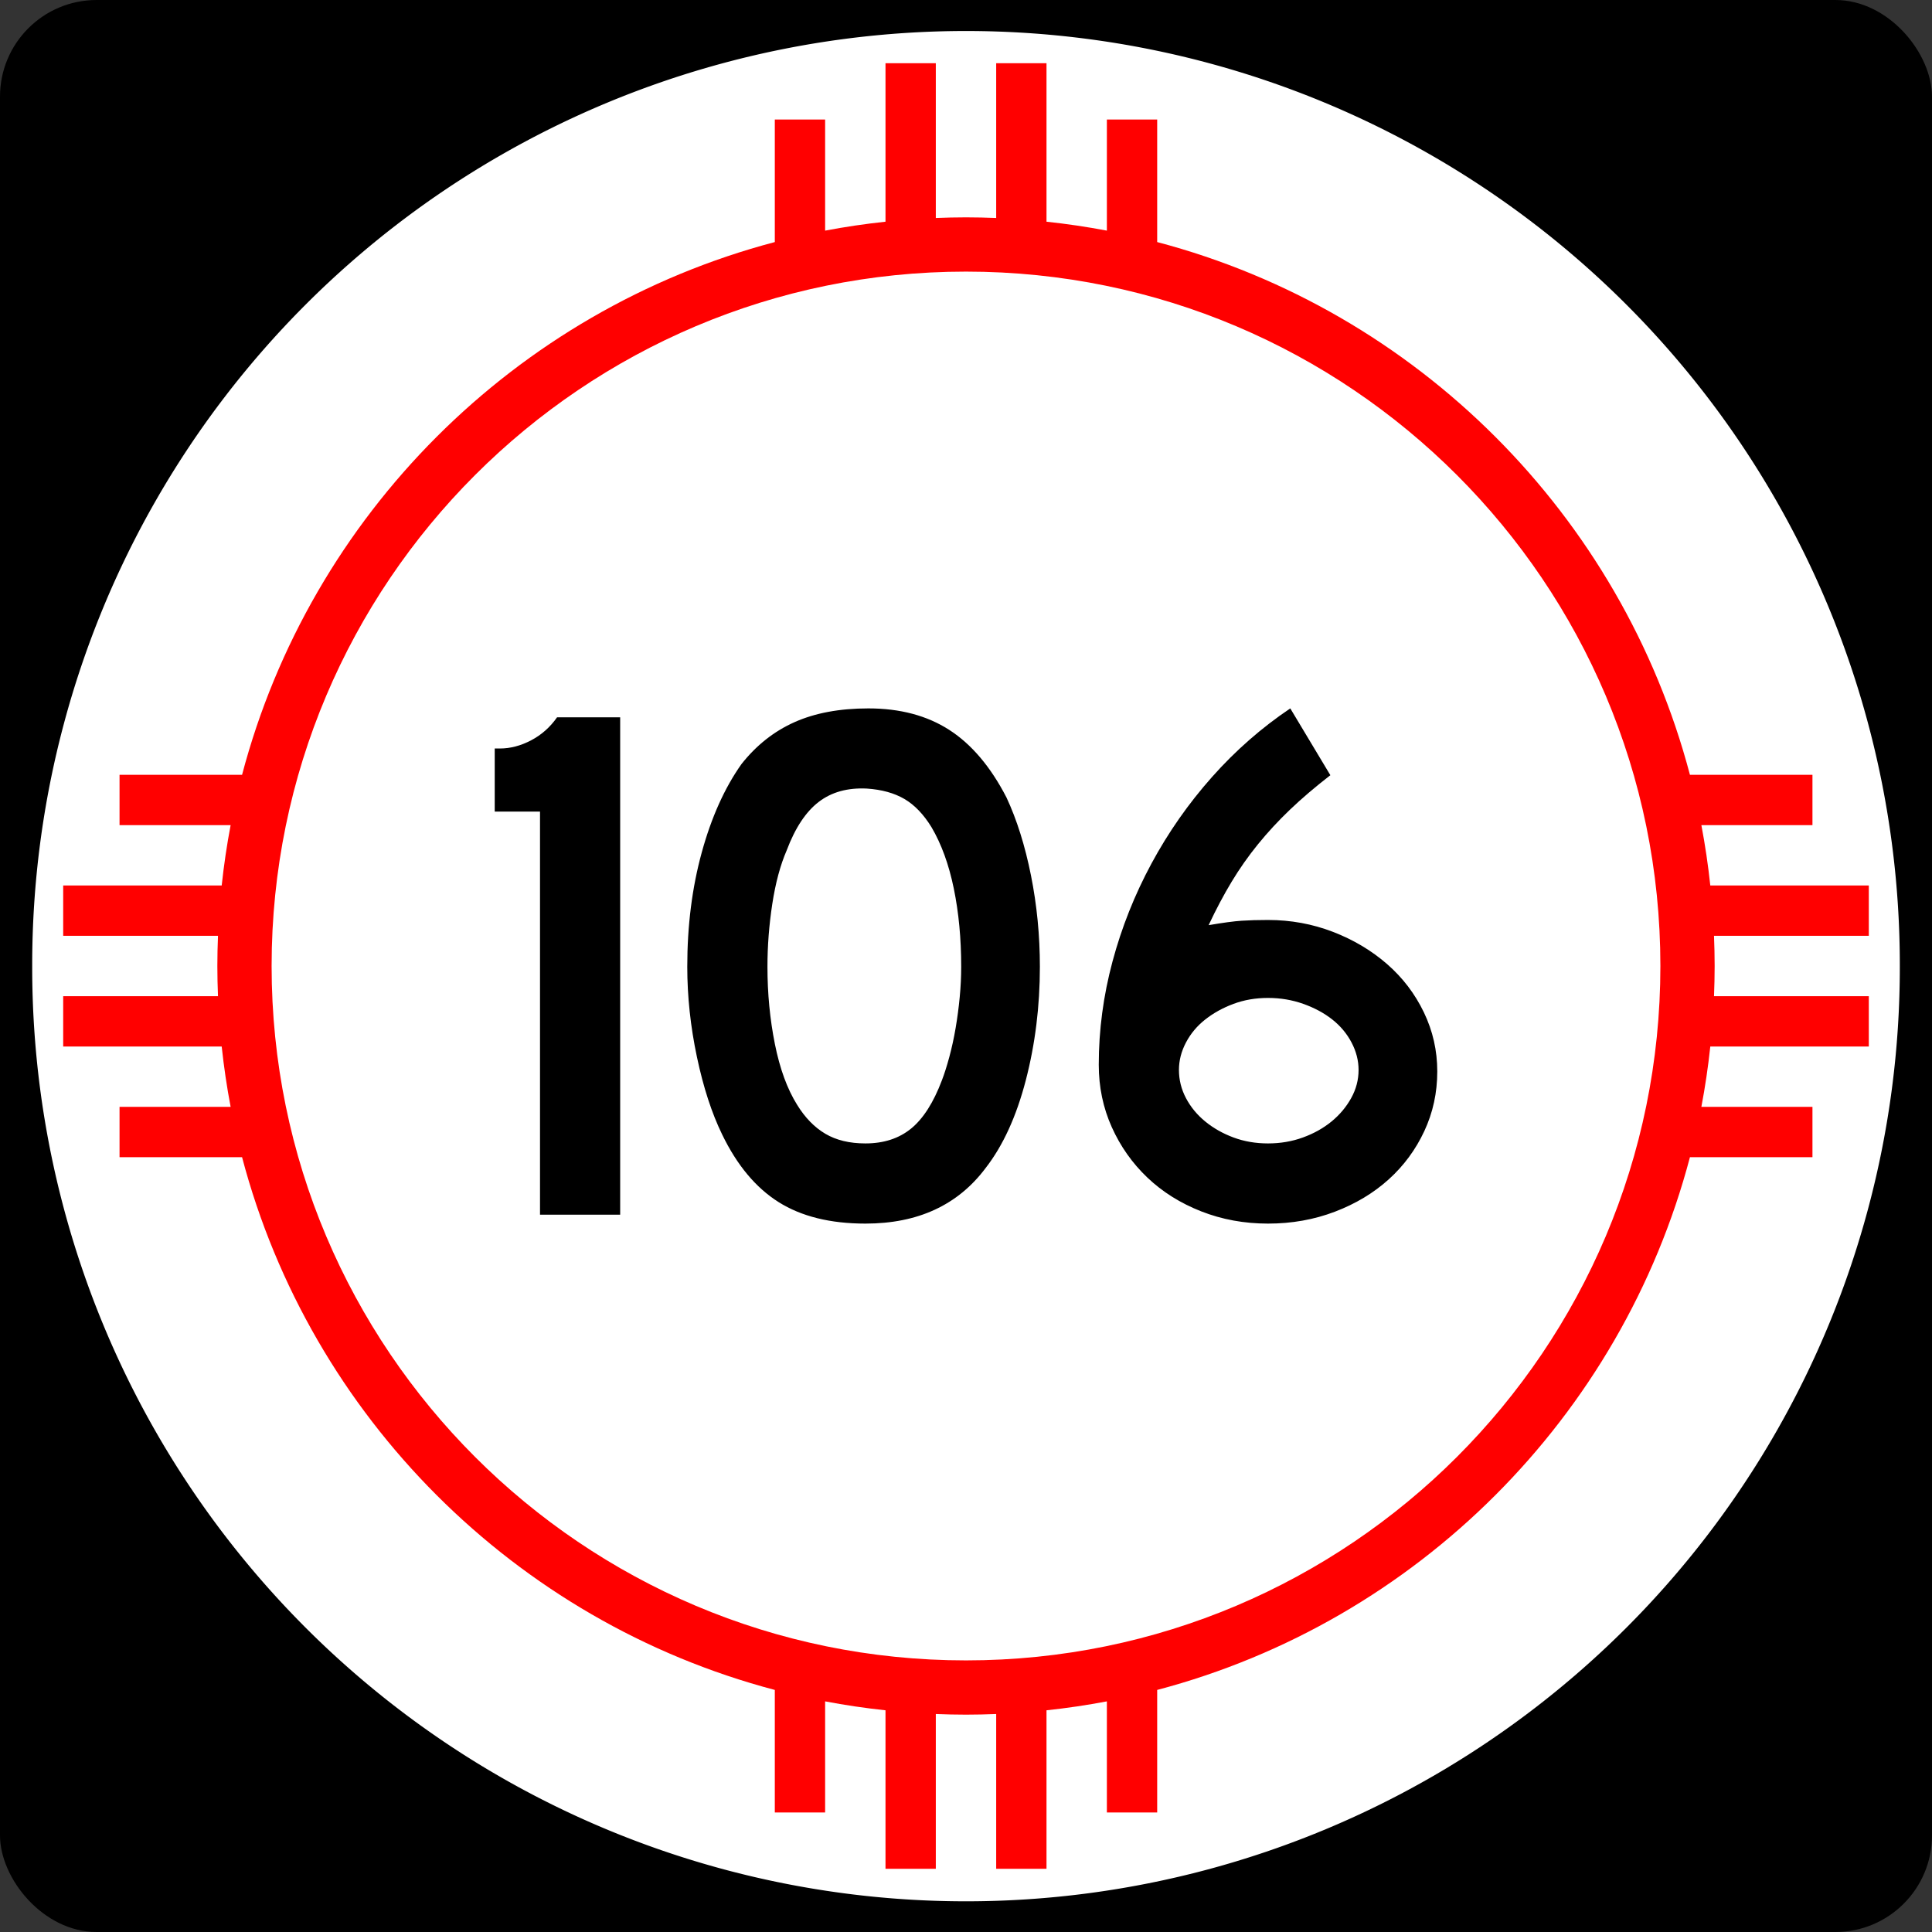 <?xml version="1.0" encoding="UTF-8" standalone="no"?>
<!-- Created with Inkscape (http://www.inkscape.org/) -->
<svg
   xmlns:dc="http://purl.org/dc/elements/1.1/"
   xmlns:cc="http://web.resource.org/cc/"
   xmlns:rdf="http://www.w3.org/1999/02/22-rdf-syntax-ns#"
   xmlns:svg="http://www.w3.org/2000/svg"
   xmlns="http://www.w3.org/2000/svg"
   xmlns:sodipodi="http://sodipodi.sourceforge.net/DTD/sodipodi-0.dtd"
   xmlns:inkscape="http://www.inkscape.org/namespaces/inkscape"
   width="750"
   height="750"
   id="svg1948"
   sodipodi:version="0.32"
   inkscape:version="0.45.1"
   sodipodi:docbase="C:\Users\Emil\Desktop\Matté's Work\Pix\svg\nm"
   sodipodi:docname="New_Mexico_106.svg"
   version="1.0"
   inkscape:output_extension="org.inkscape.output.svg.inkscape">
  <rect width="100%" height="100%" fill="#333333" stroke="none"/>
  <defs
     id="defs1950" />
  <sodipodi:namedview
     id="base"
     pagecolor="#ffffff"
     bordercolor="#666666"
     borderopacity="1.0"
     gridtolerance="10000"
     guidetolerance="10"
     objecttolerance="10"
     inkscape:pageopacity="0.0"
     inkscape:pageshadow="2"
     inkscape:zoom="0.50266667"
     inkscape:cx="375"
     inkscape:cy="375"
     inkscape:document-units="in"
     inkscape:current-layer="layer1"
     inkscape:window-width="765"
     inkscape:window-height="575"
     inkscape:window-x="286"
     inkscape:window-y="228"
     height="750px"
     width="750px"
     units="in" />
  <g
     inkscape:label="Layer 1"
     inkscape:groupmode="layer"
     id="layer1">
    <path
       id="path7"
       d="" />
    <rect
       style="opacity:1;fill:black;fill-opacity:1;stroke:none;stroke-width:22.5;stroke-linecap:square;stroke-miterlimit:3.864;stroke-dasharray:none;stroke-opacity:1"
       id="rect2138"
       width="750"
       height="750"
       x="0"
       y="-1.1368684e-013"
       rx="37.5"
       ry="37.5" />
    <path
       sodipodi:type="arc"
       style="opacity:1;fill:white;fill-opacity:1;stroke:none;stroke-width:22.5;stroke-linecap:square;stroke-miterlimit:3.864;stroke-dasharray:none;stroke-opacity:1"
       id="path2140"
       sodipodi:cx="788.57141"
       sodipodi:cy="954.28571"
       sodipodi:rx="554.28571"
       sodipodi:ry="582.85712"
       d="M 1342.857 954.286 A 554.286 582.857 0 1 1  234.286,954.286 A 554.286 582.857 0 1 1  1342.857 954.286 z"
       transform="matrix(0.654,0,0,0.622,-140.722,-218.505)" />
    <path
       style="opacity:1;fill:red;fill-opacity:1;stroke:none;stroke-width:22.5;stroke-linecap:square;stroke-miterlimit:3.864;stroke-dasharray:none;stroke-opacity:1"
       d="M 343.75 24.531 L 343.75 86.062 C 335.846 86.909 328.014 88.063 320.312 89.531 L 320.312 46.406 L 300.781 46.406 L 300.781 93.969 C 199.977 120.553 120.553 199.977 93.969 300.781 L 46.406 300.781 L 46.406 320.312 L 89.531 320.312 C 88.063 328.014 86.909 335.846 86.062 343.75 L 24.531 343.75 L 24.531 363.281 L 84.625 363.281 C 84.47 367.172 84.375 371.072 84.375 375 C 84.375 378.928 84.47 382.828 84.625 386.719 L 24.531 386.719 L 24.531 406.25 L 86.062 406.25 C 86.909 414.154 88.063 421.986 89.531 429.688 L 46.406 429.688 L 46.406 449.219 L 93.969 449.219 C 120.553 550.023 199.977 629.447 300.781 656.031 L 300.781 703.594 L 320.312 703.594 L 320.312 660.469 C 328.014 661.937 335.846 663.091 343.75 663.938 L 343.75 725.469 L 363.281 725.469 L 363.281 665.375 C 367.172 665.53 371.072 665.625 375 665.625 C 378.928 665.625 382.828 665.53 386.719 665.375 L 386.719 725.469 L 406.25 725.469 L 406.25 663.938 C 414.154 663.091 421.986 661.937 429.688 660.469 L 429.688 703.594 L 449.219 703.594 L 449.219 656.031 C 550.023 629.447 629.447 550.023 656.031 449.219 L 703.594 449.219 L 703.594 429.688 L 660.469 429.688 C 661.937 421.986 663.091 414.154 663.938 406.25 L 725.469 406.25 L 725.469 386.719 L 665.375 386.719 C 665.53 382.828 665.625 378.928 665.625 375 C 665.625 371.072 665.53 367.172 665.375 363.281 L 725.469 363.281 L 725.469 343.75 L 663.938 343.75 C 663.091 335.846 661.937 328.014 660.469 320.312 L 703.594 320.312 L 703.594 300.781 L 656.031 300.781 C 629.447 199.977 550.023 120.553 449.219 93.969 L 449.219 46.406 L 429.688 46.406 L 429.688 89.531 C 421.986 88.063 414.154 86.909 406.25 86.062 L 406.25 24.531 L 386.719 24.531 L 386.719 84.625 C 382.828 84.47 378.928 84.375 375 84.375 C 371.072 84.375 367.172 84.47 363.281 84.625 L 363.281 24.531 L 343.75 24.531 z M 375 105.438 C 523.8 105.438 644.562 226.2 644.562 375 C 644.562 523.8 523.8 644.562 375 644.562 C 226.2 644.563 105.438 523.8 105.438 375 C 105.438 226.2 226.2 105.438 375 105.438 z "
       id="path2144" />
    <path
       style="font-size:288.184px;font-style:normal;font-variant:normal;font-weight:normal;font-stretch:normal;text-align:center;line-height:125%;writing-mode:lr-tb;text-anchor:middle;fill:#000000;fill-opacity:1;stroke:none;stroke-width:1px;stroke-linecap:butt;stroke-linejoin:miter;stroke-opacity:1;font-family:Arial"
       d="M 209.632,471.544 L 209.632,315.06 L 192.052,315.06 L 192.052,290.567 L 194.065,290.567 C 198.099,290.567 202.133,289.51 206.167,287.396 C 210.201,285.283 213.563,282.303 216.254,278.456 L 240.748,278.456 L 240.748,471.544 L 209.632,471.544 z M 403.679,375.286 C 403.679,390.659 401.854,405.358 398.205,419.382 C 394.555,433.407 389.367,444.743 382.643,453.391 C 371.884,467.797 356.323,475 335.96,475 C 322.317,475 311.077,472.215 302.242,466.645 C 293.406,461.075 286.106,452.333 280.343,440.419 C 276.309,432.158 273.043,422.121 270.545,410.306 C 268.048,398.492 266.799,386.819 266.799,375.286 C 266.799,359.344 268.672,344.553 272.419,330.912 C 276.165,317.272 281.304,305.84 287.836,296.617 C 293.599,289.318 300.468,283.89 308.442,280.334 C 316.416,276.778 325.972,275 337.112,275 C 349.407,275 359.877,277.787 368.523,283.359 C 377.168,288.932 384.566,297.673 390.716,309.581 C 394.75,318.229 397.919,328.316 400.223,339.843 C 402.527,351.37 403.679,363.184 403.679,375.286 L 403.679,375.286 z M 373.136,375.286 C 373.135,364.339 372.175,354.207 370.255,344.887 C 368.335,335.568 365.452,327.642 361.606,321.111 C 358.533,316.115 355.029,312.466 351.092,310.161 C 347.154,307.857 342.304,306.512 336.541,306.124 C 329.048,305.743 322.803,307.473 317.808,311.313 C 312.813,315.154 308.682,321.398 305.416,330.046 C 302.919,335.81 301.045,342.773 299.797,350.938 C 298.548,359.102 297.923,367.218 297.923,375.286 C 297.923,385.664 298.883,395.656 300.804,405.263 C 302.724,414.869 305.604,422.745 309.444,428.889 C 312.522,433.885 316.174,437.631 320.398,440.129 C 324.622,442.627 329.81,443.876 335.96,443.876 C 343.066,443.876 348.973,441.955 353.682,438.115 C 358.39,434.275 362.377,428.031 365.642,419.382 C 366.604,416.885 367.565,413.859 368.527,410.306 C 369.489,406.753 370.305,403.007 370.976,399.067 C 371.648,395.127 372.175,391.14 372.559,387.106 C 372.943,383.072 373.135,379.132 373.136,375.286 L 373.136,375.286 z M 557.948,415.926 C 557.948,424.187 556.267,431.919 552.905,439.122 C 549.542,446.325 544.931,452.569 539.071,457.855 C 533.21,463.14 526.246,467.319 518.179,470.392 C 510.111,473.464 501.466,475 492.243,475 C 483.021,475 474.374,473.416 466.303,470.246 C 458.233,467.077 451.269,462.707 445.412,457.134 C 439.554,451.561 434.944,445.028 431.582,437.535 C 428.219,430.042 426.538,421.974 426.538,413.332 C 426.538,399.882 428.315,386.528 431.868,373.272 C 435.421,360.015 440.463,347.335 446.995,335.23 C 453.526,323.126 461.355,311.935 470.481,301.657 C 479.607,291.379 489.743,282.493 500.889,275 L 516.446,300.936 C 510.489,305.55 505.254,310.018 500.739,314.339 C 496.224,318.66 492.094,323.126 488.347,327.737 C 484.601,332.349 481.191,337.201 478.119,342.293 C 475.047,347.385 472.068,353.003 469.184,359.148 C 474.759,358.192 479.035,357.617 482.011,357.424 C 484.986,357.23 488.397,357.134 492.243,357.134 C 501.079,357.134 509.484,358.671 517.458,361.746 C 525.431,364.822 532.444,369.001 538.495,374.283 C 544.545,379.566 549.3,385.81 552.76,393.016 C 556.219,400.222 557.948,407.858 557.948,415.926 L 557.948,415.926 z M 527.396,415.346 C 527.396,411.699 526.484,408.146 524.661,404.686 C 522.837,401.227 520.341,398.249 517.172,395.751 C 514.003,393.253 510.256,391.237 505.932,389.7 C 501.608,388.164 497.045,387.396 492.243,387.396 C 487.441,387.396 482.975,388.164 478.845,389.7 C 474.714,391.237 471.063,393.253 467.891,395.751 C 464.719,398.249 462.221,401.227 460.398,404.686 C 458.574,408.146 457.663,411.699 457.663,415.346 C 457.663,419.192 458.574,422.843 460.398,426.299 C 462.221,429.756 464.719,432.781 467.891,435.376 C 471.063,437.97 474.714,440.035 478.845,441.571 C 482.975,443.108 487.441,443.876 492.243,443.876 C 497.045,443.876 501.56,443.108 505.787,441.571 C 510.014,440.035 513.713,437.97 516.882,435.376 C 520.051,432.781 522.595,429.756 524.515,426.299 C 526.436,422.843 527.396,419.192 527.396,415.346 L 527.396,415.346 z "
       id="text2147" />
  </g>
</svg>
